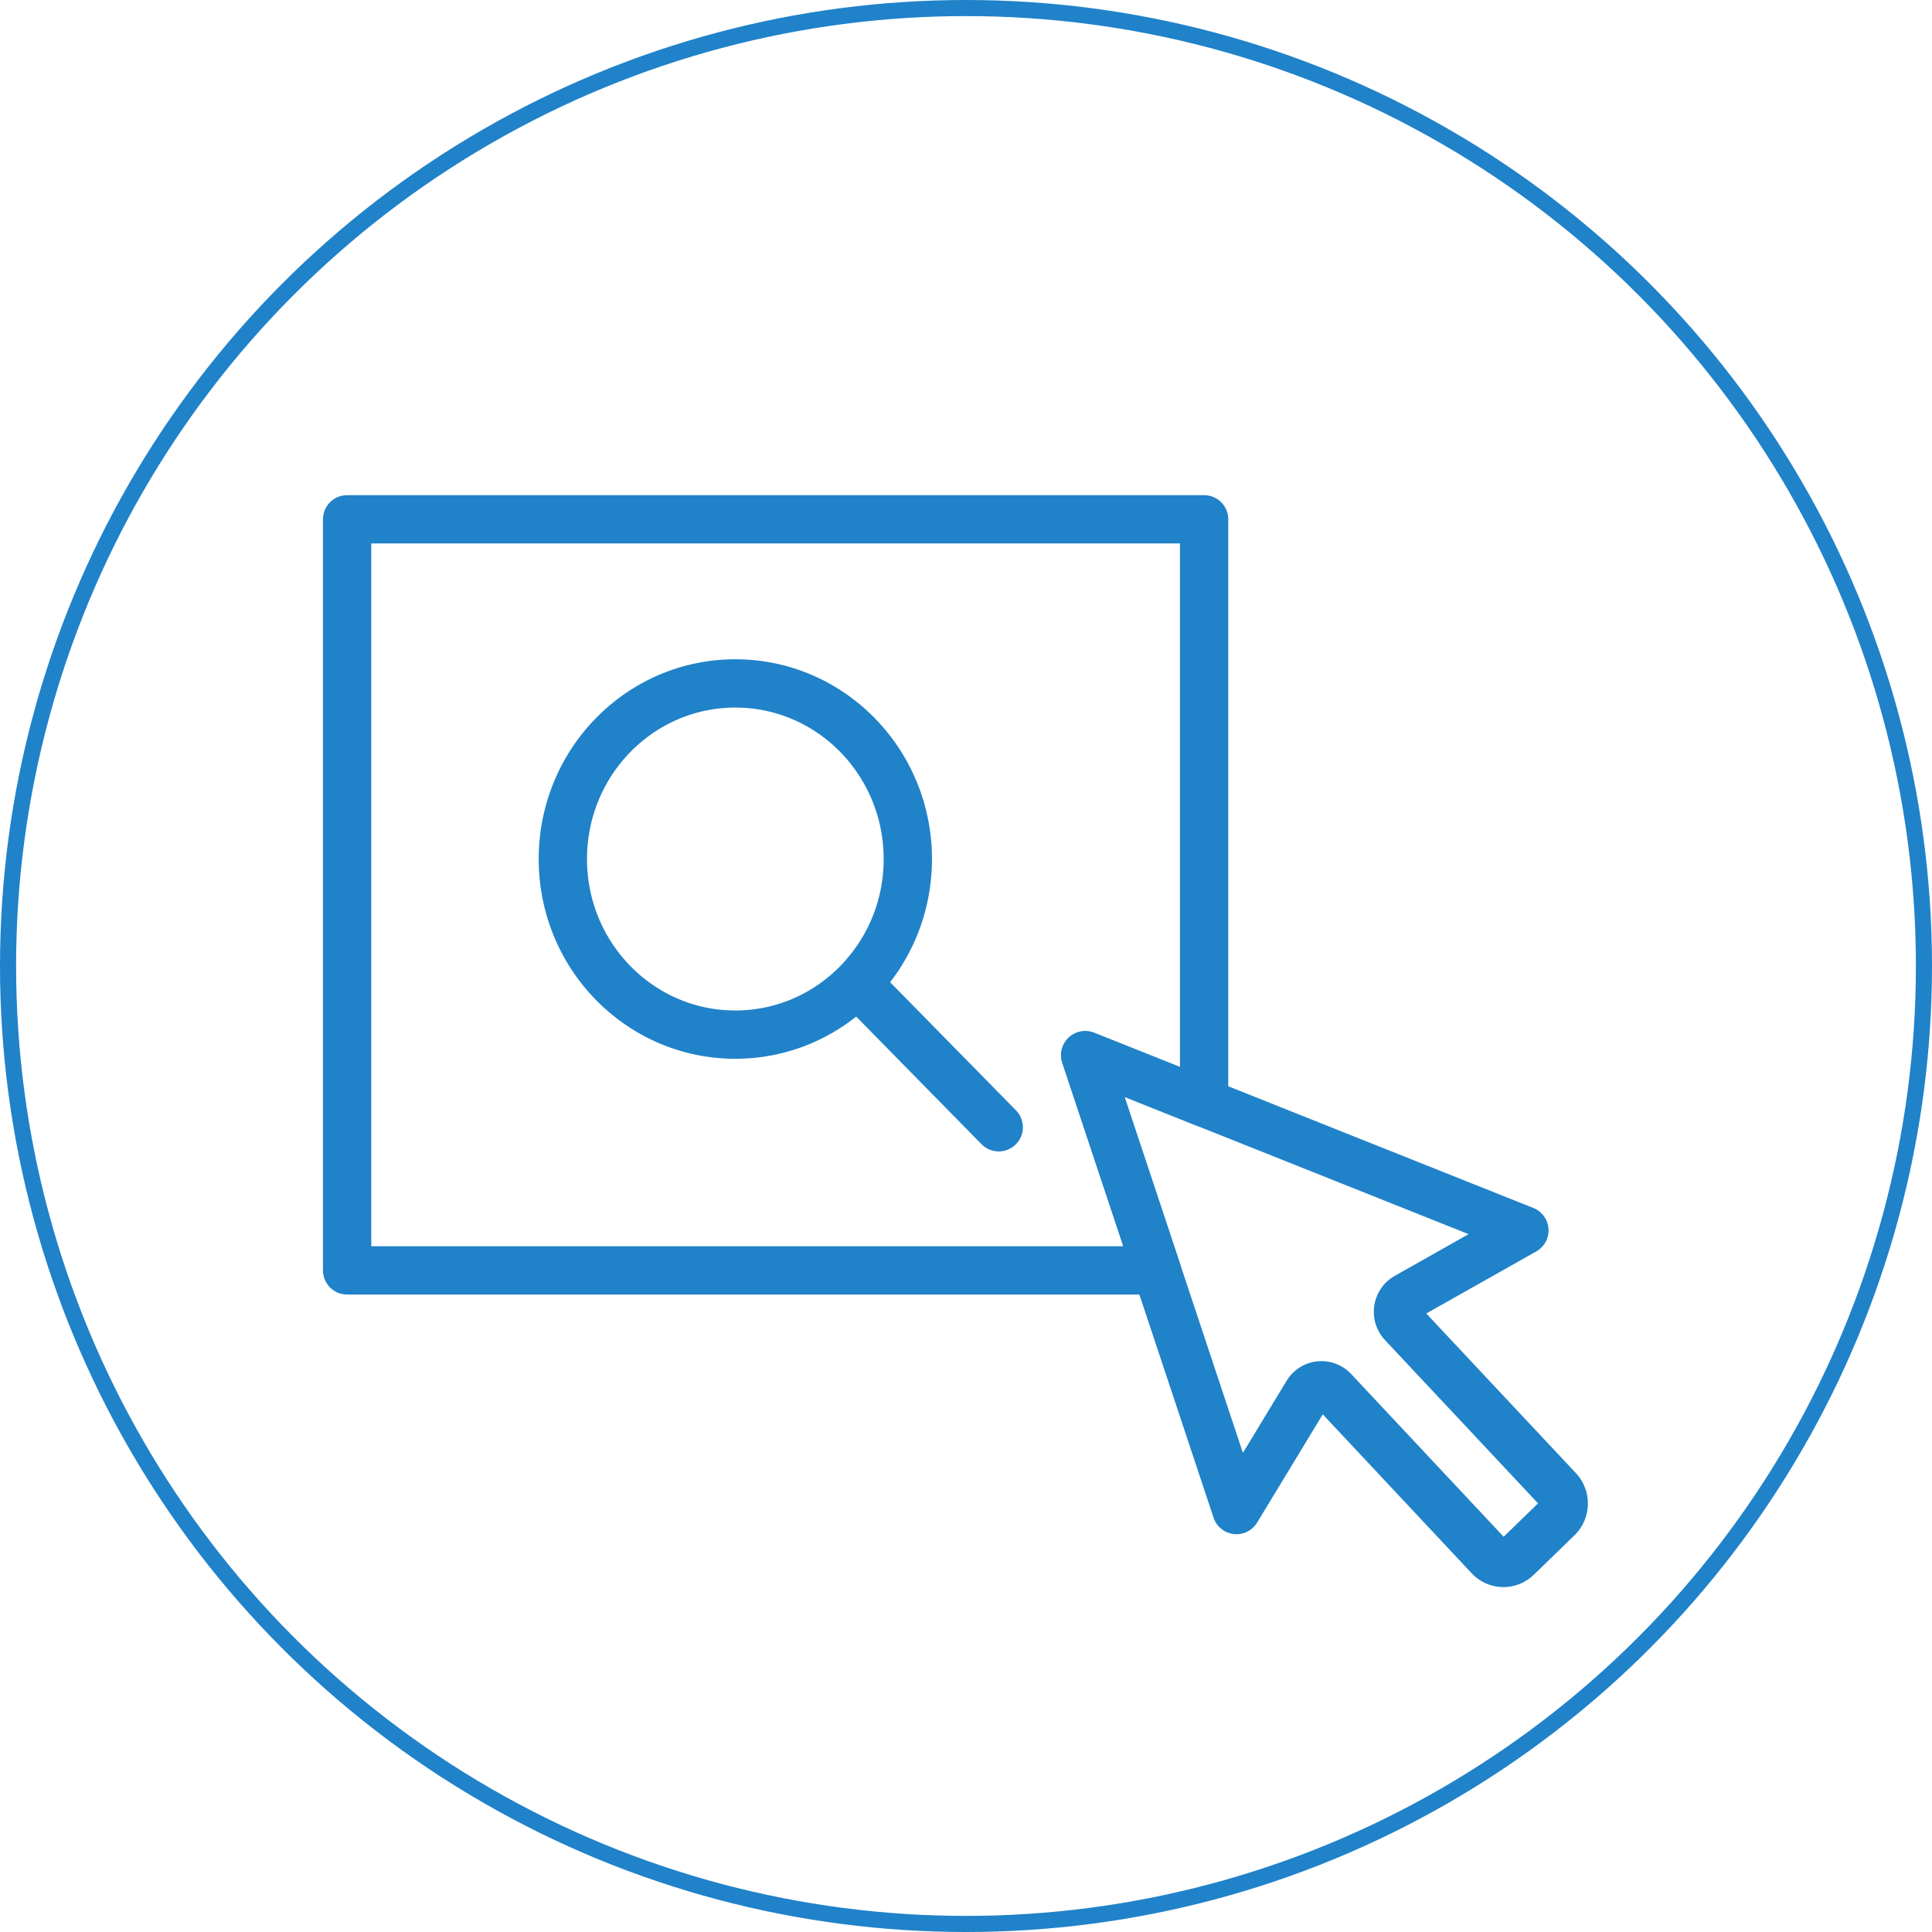 <svg xmlns="http://www.w3.org/2000/svg" width="120" height="120" fill="none"><mask id="a" width="120" height="120" x="0" y="0" maskUnits="userSpaceOnUse" style="mask-type:alpha"><circle cx="60" cy="60" r="60" fill="#fff"/></mask><path stroke="#2082C9" stroke-linecap="round" stroke-linejoin="round" stroke-width="3" d="m74.789 68.487-7.383-2.945 4.444 13.363H21.56v-46.65h53.229z"/><path stroke="#2082C9" stroke-linecap="round" stroke-linejoin="round" stroke-width="3" d="M45.673 64.263c5.917 0 10.713-4.883 10.713-10.907S51.59 42.449 45.673 42.449 34.96 47.332 34.96 53.356s4.796 10.907 10.713 10.907M53.247 61.07l8.786 8.946M96.748 94.284l-2.52 2.447a1.206 1.206 0 0 1-1.727-.04l-9.672-10.322a1.028 1.028 0 0 0-1.635.177L76.8 93.792l-4.95-14.887-4.444-13.364 7.383 2.946 19.893 7.935-7.317 4.13a1.07 1.07 0 0 0-.248 1.655l9.671 10.318a1.26 1.26 0 0 1-.04 1.759"/><circle cx="60" cy="60" r="59.5" stroke="#2082C9"/></svg>